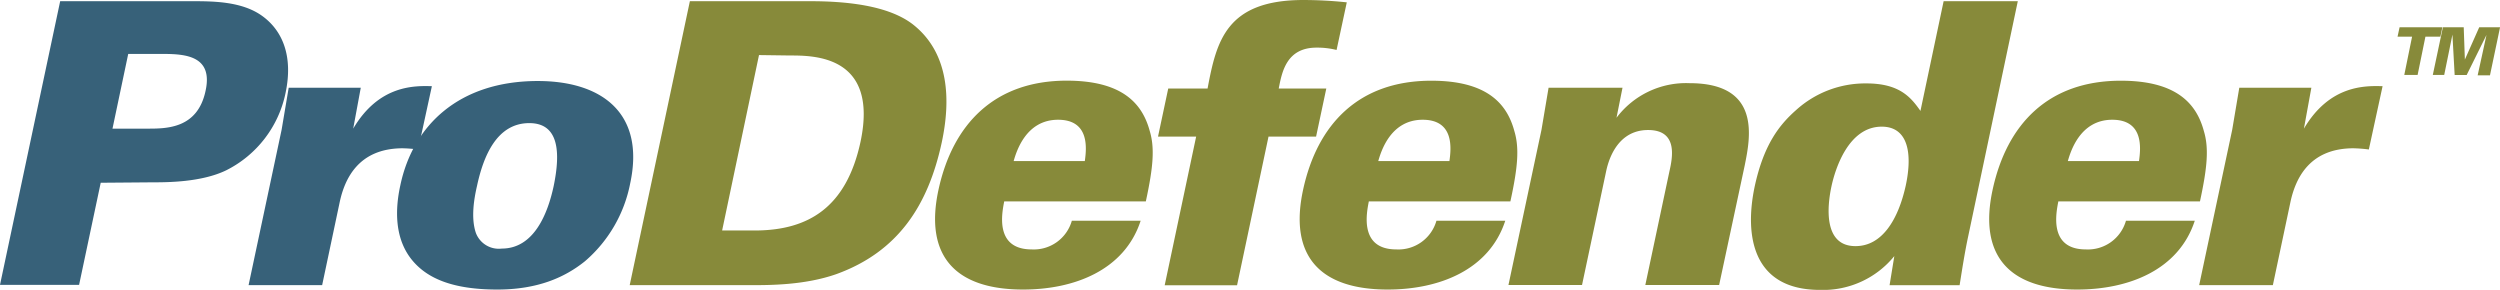 <svg xmlns="http://www.w3.org/2000/svg" viewBox="0 0 416.27 48.27"><defs><style>.a{fill:#376179}.b{fill:#878a3a}</style></defs><title>logo</title><path class="a" d="M10.02.2h21.74c3.67 0 8.45 0 11.85 2.42s5.24 6.68 3.94 12.84a18.57 18.57 0 0 1-9.89 12.9c-4.13 2-9.82 2-12.38 2l-8.51.07-3.6 17H0zm8.71 21.22h5.82c3.21 0 8.38 0 9.69-6.35 1.24-5.76-3.34-6.09-7.14-6.09h-5.75zM46.89 21.61l1.18-7h12l-1.26 6.81c4.32-7.33 10.28-7.14 13.1-7.07l-2.29 10.54a23.64 23.64 0 0 0-2.55-.2c-7.53 0-9.69 5.3-10.48 8.84l-2.95 13.95H41.39z"/><path class="a" d="M89.55 13.49c10.68 0 17.88 5.37 15.39 17a22.78 22.78 0 0 1-7.53 13c-3.34 2.69-7.86 4.72-14.6 4.72-7.27 0-11.59-1.77-14.15-4.85-3-3.6-2.88-8.51-2-12.51 2.11-10.03 9.83-17.36 22.89-17.36zm-10.3 25.33a4.08 4.08 0 0 0 4.3 2.57c5.37 0 7.66-5.83 8.64-10.41 1.18-5.7.85-10.48-4.06-10.48-5.44 0-7.66 5.57-8.71 10.48-.5 2.16-1.03 5.37-.17 7.84z"/><path class="b" d="M114.87.2h20c5.63 0 13 .59 17.22 3.93 6 4.78 6.22 12.57 4.72 19.58-2.26 10.48-7.26 18.21-17.57 21.94-5.24 1.83-11 1.83-14.28 1.83h-20.11zm5.37 38.18h5.63c8.71-.07 15.06-3.8 17.42-14.8 3.02-14.34-7.74-14.34-11.74-14.34l-5.17-.07zM167.21 33.53c-.33 1.77-1.7 8 4.58 8a6.58 6.58 0 0 0 6.68-4.78h11.46c-2.69 8.25-11.07 11.46-19.58 11.46-11.46 0-16.44-5.76-14.08-16.63s9.28-18.15 21.35-18.15c9.17 0 12.57 3.73 13.82 8.38.85 2.82.59 6-.65 11.72h-23.58zm13.42-6.71c.26-1.9.92-6.88-4.45-6.88s-6.94 5.3-7.4 6.88h11.85zM222.55 8.32a13.2 13.2 0 0 0-3.34-.39c-5 0-5.76 4.06-6.29 6.81h7.92l-1.7 8h-7.92l-5.24 24.76h-12.05l5.24-24.76h-6.35l1.7-8h6.55C202.55 6.88 204.14 0 217.05 0a70 70 0 0 1 7.2.39zM227.92 33.53c-.33 1.77-1.7 8 4.58 8a6.58 6.58 0 0 0 6.68-4.78h11.46c-2.69 8.25-11.07 11.46-19.58 11.46-11.46 0-16.44-5.76-14.08-16.63s9.23-18.14 21.35-18.14c9.17 0 12.57 3.73 13.82 8.38.85 2.82.59 6-.66 11.72h-23.57zm13.42-6.71c.26-1.9.92-6.88-4.45-6.88s-6.94 5.3-7.4 6.88h11.85zM256.67 21.61l1.18-7h12.31l-1 5a14.49 14.49 0 0 1 12.18-5.76c12 0 10.08 9.17 9.17 13.69l-4.26 19.91h-12.29l4-18.86c.52-2.29 1.51-6.94-3.54-6.94-5.5 0-6.75 5.76-7 6.94l-4 18.86h-12.25zM335.98.2l-8.25 39.1c-.59 2.75-1 5.44-1.44 8.19h-11.66l.79-4.85a15.27 15.27 0 0 1-12.38 5.63c-11.33 0-12.57-9.17-10.87-17.22 1.51-7 4.13-10.28 6.88-12.71a17.14 17.14 0 0 1 11.72-4.45c5.5 0 7.4 2.29 9 4.58L323.63.2h12.31zm-18.66 30.71c1.18-5.5.33-9.82-4-9.82-5.5 0-7.73 6.94-8.38 10s-1.44 9.89 4 9.89c4.45.02 7.13-4.43 8.38-10.07zM342.73 33.53c-.33 1.77-1.7 8 4.58 8a6.58 6.58 0 0 0 6.68-4.78h11.46c-2.69 8.25-11.07 11.46-19.58 11.46-11.46 0-16.44-5.76-14.08-16.63s9.23-18.14 21.35-18.14c9.17 0 12.57 3.73 13.82 8.38.85 2.82.59 6-.65 11.72h-23.58zm13.43-6.71c.26-1.9.92-6.88-4.45-6.88s-6.94 5.3-7.4 6.88h11.85zM371.68 21.61l1.18-7h12l-1.24 6.81c4.32-7.33 10.28-7.14 13.1-7.07l-2.29 10.54a23.63 23.63 0 0 0-2.55-.2c-7.53 0-9.69 5.3-10.48 8.84l-2.95 13.95h-12.27zM401.63 6.11h-2.42l.34-1.57h7.12l-.33 1.57h-2.49l-1.3 6.37h-2.22zM406.76 4.54h3.47l.19 5.38 2.39-5.38h3.47l-1.68 8h-2.05l1.47-6.72-3.3 6.67h-2l-.37-6.73-1.37 6.72h-1.9z"/></svg>